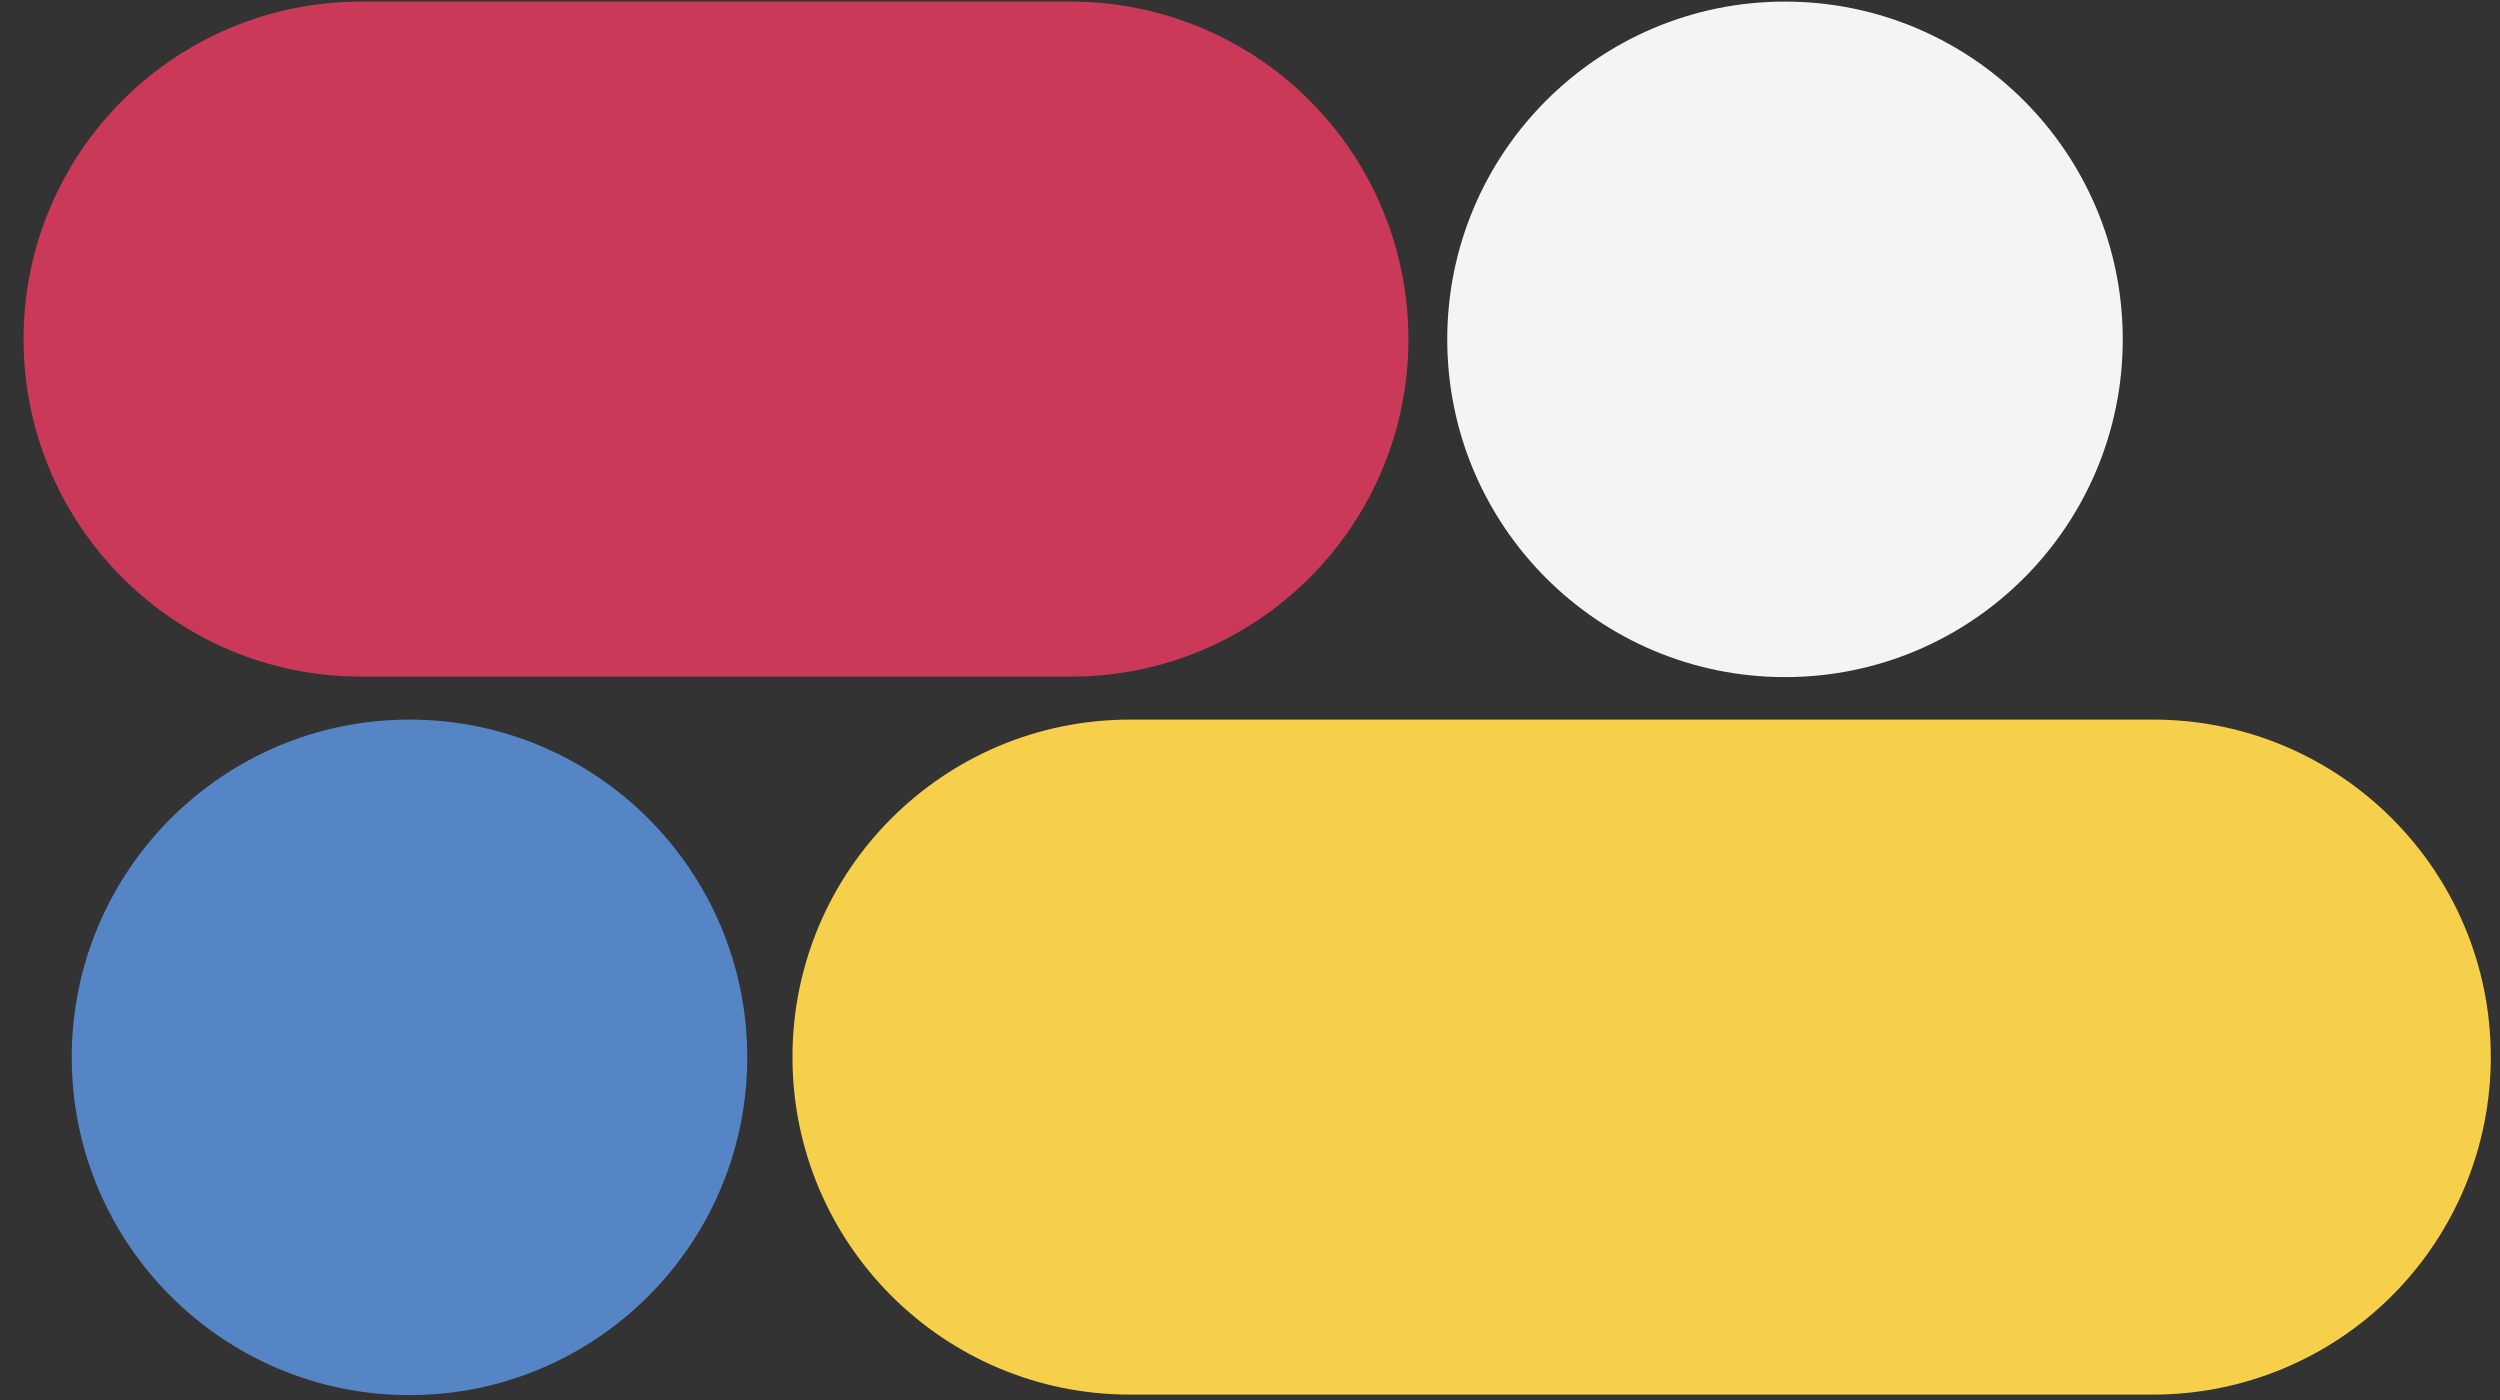 <svg width="100" height="56" viewBox="0 0 100 56" fill="none" xmlns="http://www.w3.org/2000/svg">
<rect x="0" y="0" width="100" height="56" fill="#333333" stroke="none"/>
<g clip-path="url(#clip0_318_211)">
<path d="M14.443 0.064H42.838C46.418 0.064 49.852 1.487 52.383 4.019C54.915 6.55 56.337 9.984 56.337 13.565C56.337 21.02 50.293 27.064 42.838 27.064H14.443C6.987 27.064 0.943 21.02 0.943 13.565C0.943 6.109 6.987 0.064 14.443 0.064Z" fill="#CB3958"/>
</g>
<g clip-path="url(#clip1_318_211)">
<path d="M45.199 28.784H86.132C93.588 28.784 99.632 34.828 99.632 42.284C99.632 45.865 98.209 49.298 95.678 51.83C93.146 54.362 89.712 55.784 86.132 55.784H45.199C37.743 55.784 31.699 49.74 31.699 42.284C31.699 34.828 37.743 28.784 45.199 28.784Z" fill="#F6D04A"/>
</g>
<g clip-path="url(#clip2_318_211)">
<path d="M16.38 28.784C8.919 28.784 2.87 34.833 2.87 42.294C2.87 49.755 8.919 55.804 16.38 55.804C23.841 55.804 29.89 49.755 29.89 42.294C29.89 34.833 23.841 28.784 16.38 28.784Z" fill="#5585C5"/>
</g>
<g clip-path="url(#clip3_318_211)">
<path d="M71.4 0.064C63.939 0.064 57.89 6.113 57.89 13.575C57.89 21.036 63.939 27.084 71.4 27.084C78.862 27.084 84.91 21.036 84.91 13.575C84.91 6.113 78.862 0.064 71.4 0.064Z" fill="#F4F4F4"/>
</g>
<defs>
<clipPath id="clip0_318_211">
<rect width="55.42" height="27" fill="white" transform="translate(0.93 0.064)"/>
</clipPath>
<clipPath id="clip1_318_211">
<rect width="67.97" height="27" fill="white" transform="translate(31.68 28.784)"/>
</clipPath>
<clipPath id="clip2_318_211">
<rect width="27.02" height="27.02" fill="white" transform="translate(2.87 28.784)"/>
</clipPath>
<clipPath id="clip3_318_211">
<rect width="27.02" height="27.02" fill="white" transform="translate(57.89 0.064)"/>
</clipPath>
</defs>
</svg>
